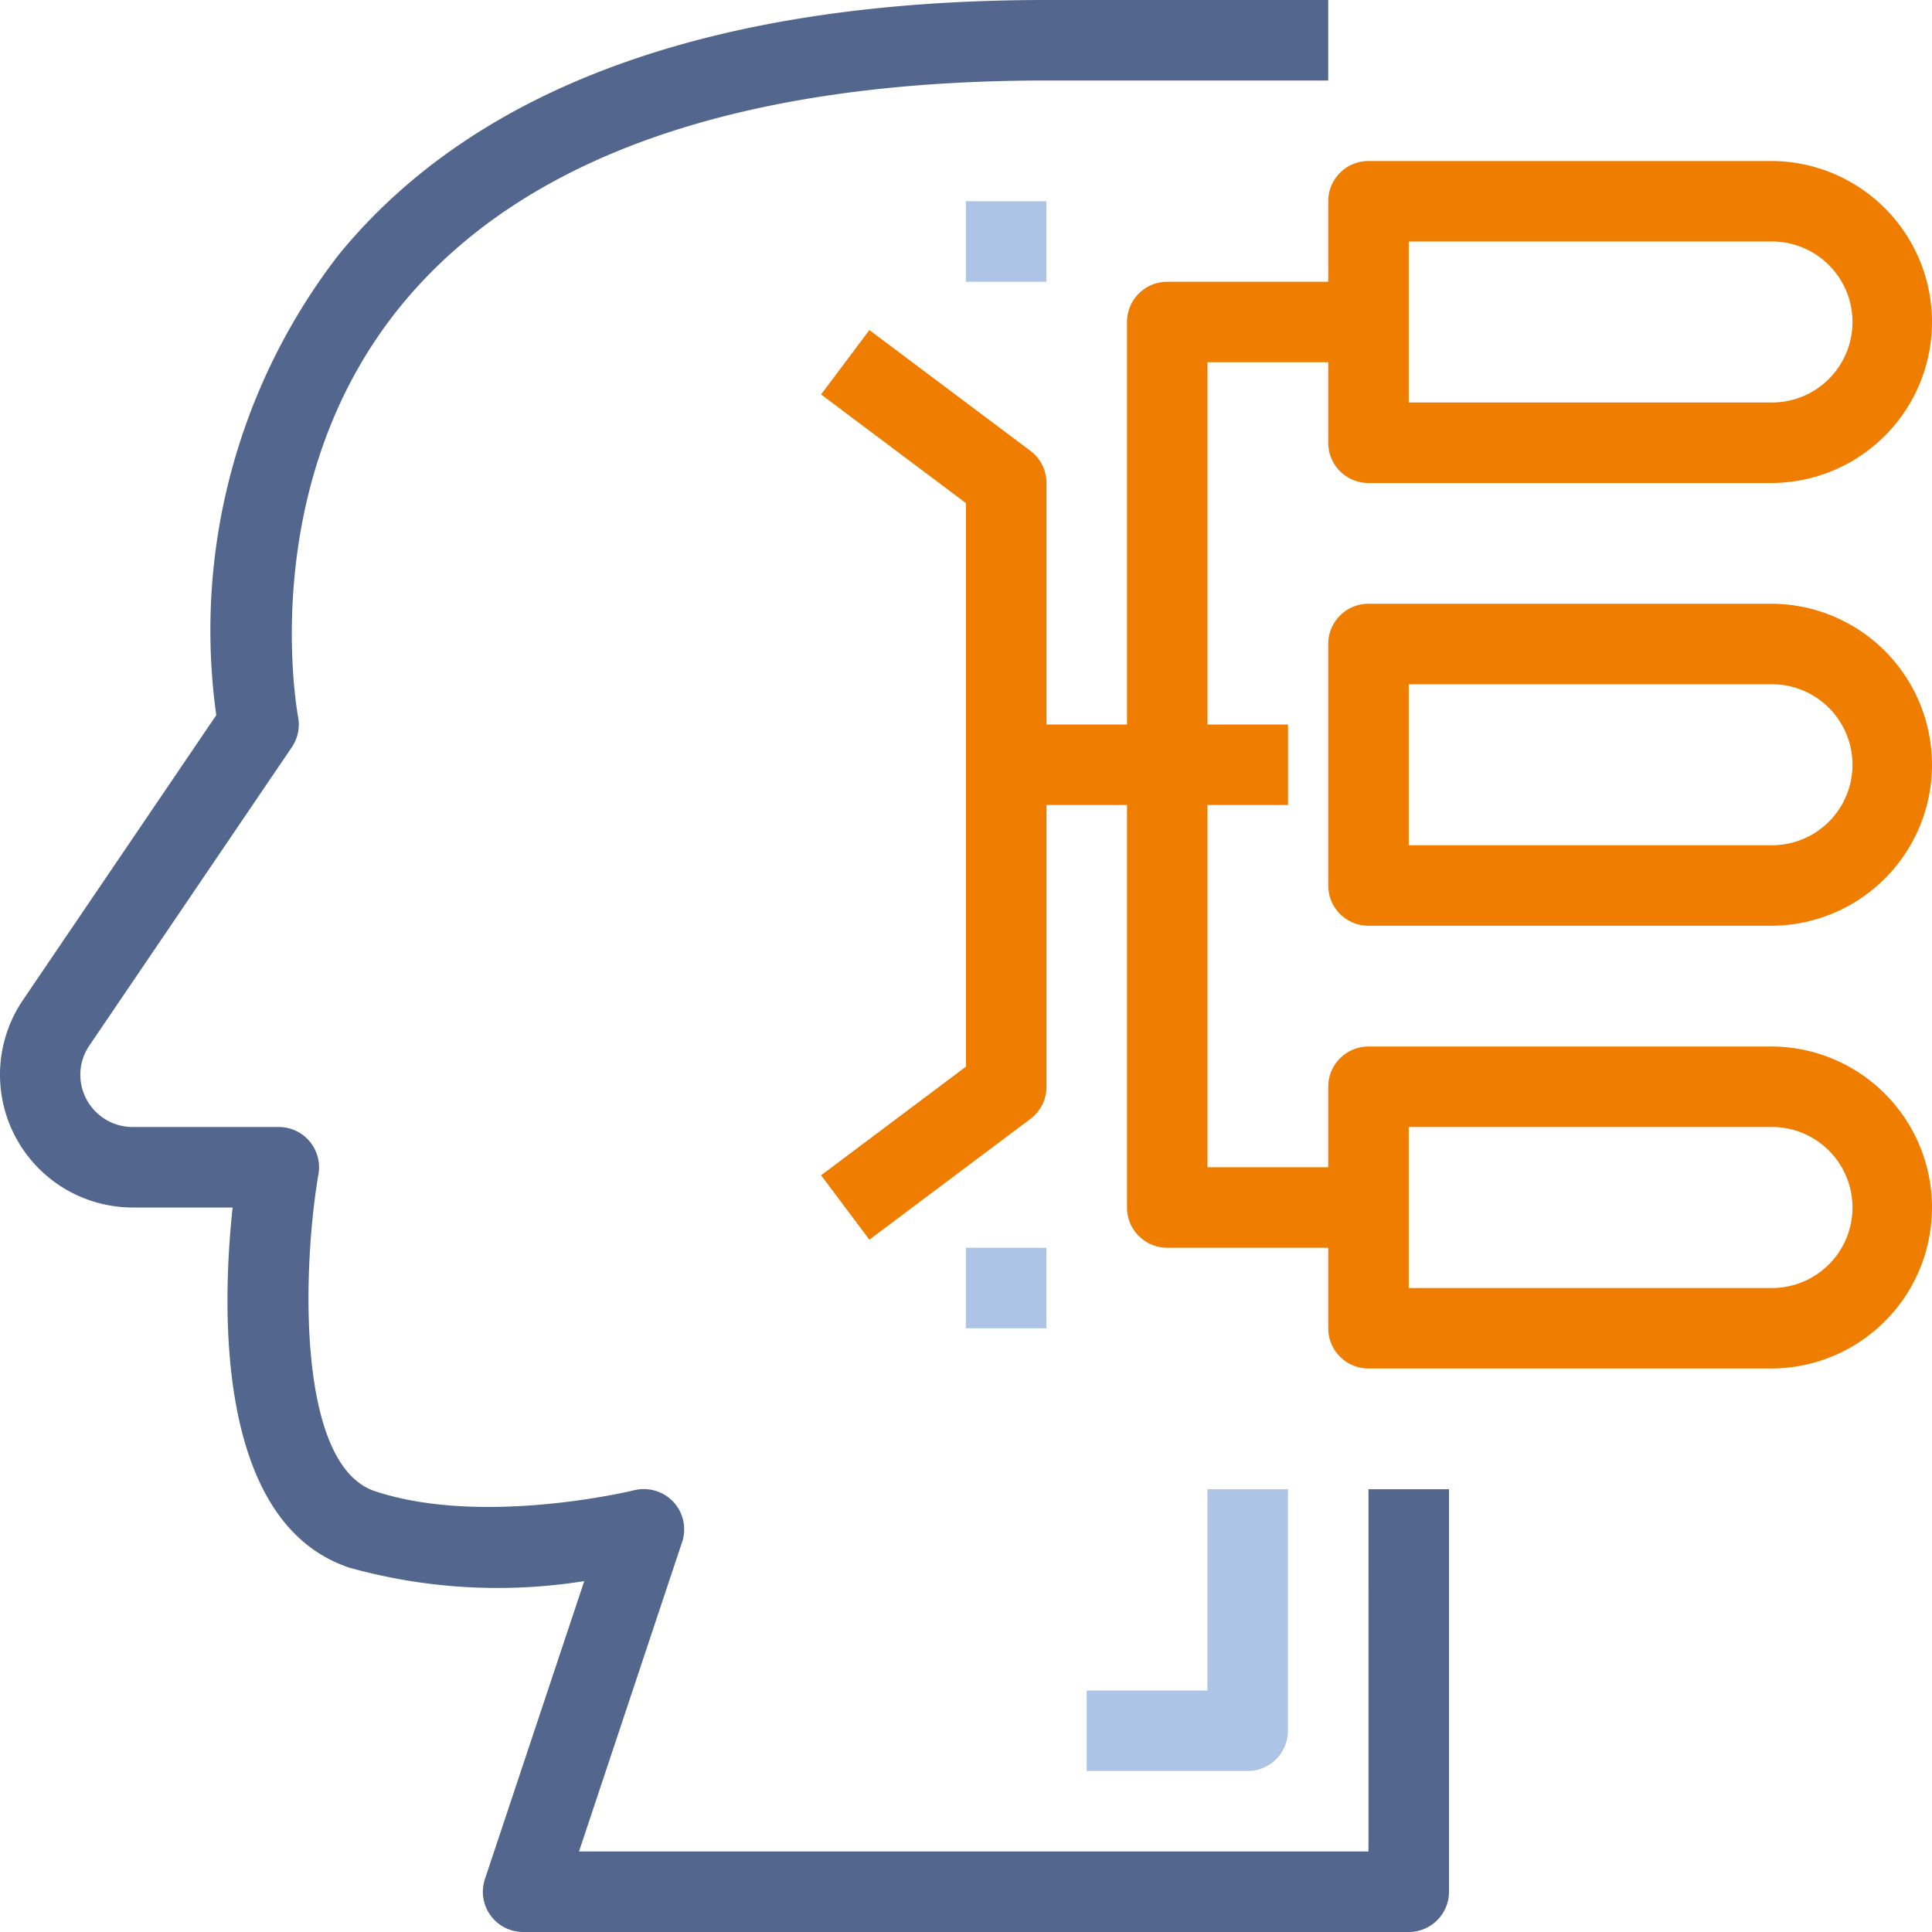 <svg xmlns="http://www.w3.org/2000/svg" viewBox="0 0 160 160"><defs><style>.a{fill:#53668d;}.b{fill:#ef7d00;}.c{fill:#adc4e6;}</style></defs><g transform="translate(-0.014)"><path class="a" d="M113.346,153.333H47.965L56.5,127.72a3.333,3.333,0,0,0-.713-3.333,3.367,3.367,0,0,0-3.25-.973c-.123.033-12.545,3.047-21.479.077-6.544-2.187-5.977-18.647-4.667-26.277a3.333,3.333,0,0,0-3.294-3.88H11a4.334,4.334,0,0,1-4.334-4.317,4.273,4.273,0,0,1,.743-2.42L24.186,61.873a3.356,3.356,0,0,0,.51-2.527c-.027-.19-3.624-19.25,8.6-34.12C43.422,12.91,61.384,6.667,86.676,6.667h23.336V0H86.676C59.243,0,39.531,7.087,28.09,21.063A50.826,50.826,0,0,0,17.925,59.227L1.894,82.85A11,11,0,0,0,11,100h8.278c-.883,8.24-1.447,26.123,9.668,29.827A45.61,45.61,0,0,0,48.4,130.94l-8.224,24.667A3.333,3.333,0,0,0,43.338,160H116.68a3.334,3.334,0,0,0,3.334-3.333V123.333h-6.667Z" transform="translate(0)"/><path class="b" d="M146.667,50H113.333A3.333,3.333,0,0,0,110,53.333v20a3.333,3.333,0,0,0,3.333,3.333h33.333a13.333,13.333,0,1,0,0-26.667Zm0,20h-30V56.667h30a6.667,6.667,0,1,1,0,13.333Z" transform="translate(0.013)"/><path class="b" d="M146.667,86.667H113.333A3.333,3.333,0,0,0,110,90v6.667H100v-30h6.667V60H100V30h10v6.667A3.333,3.333,0,0,0,113.333,40h33.333a13.333,13.333,0,1,0,0-26.667H113.333A3.333,3.333,0,0,0,110,16.667v6.667H96.667a3.333,3.333,0,0,0-3.333,3.333V60H86.667V40a3.333,3.333,0,0,0-1.333-2.667L72,27.333l-4,5.333,12,9V88.333l-12,9,4,5.333,13.333-10A3.333,3.333,0,0,0,86.667,90V66.667h6.667V100a3.333,3.333,0,0,0,3.333,3.333H110V110a3.333,3.333,0,0,0,3.333,3.333h33.333a13.333,13.333,0,1,0,0-26.667ZM116.667,20h30a6.667,6.667,0,1,1,0,13.333h-30Zm30,86.667h-30V93.333h30a6.667,6.667,0,1,1,0,13.333Z" transform="translate(0.013)"/><rect class="c" width="6.667" height="6.667" transform="translate(80.007 16.667)"/><rect class="c" width="6.667" height="6.667" transform="translate(80.007 103.333)"/><path class="c" d="M106.667,143.333v-20H100V140H90v6.667h13.333A3.333,3.333,0,0,0,106.667,143.333Z" transform="translate(0.008)"/></g></svg>